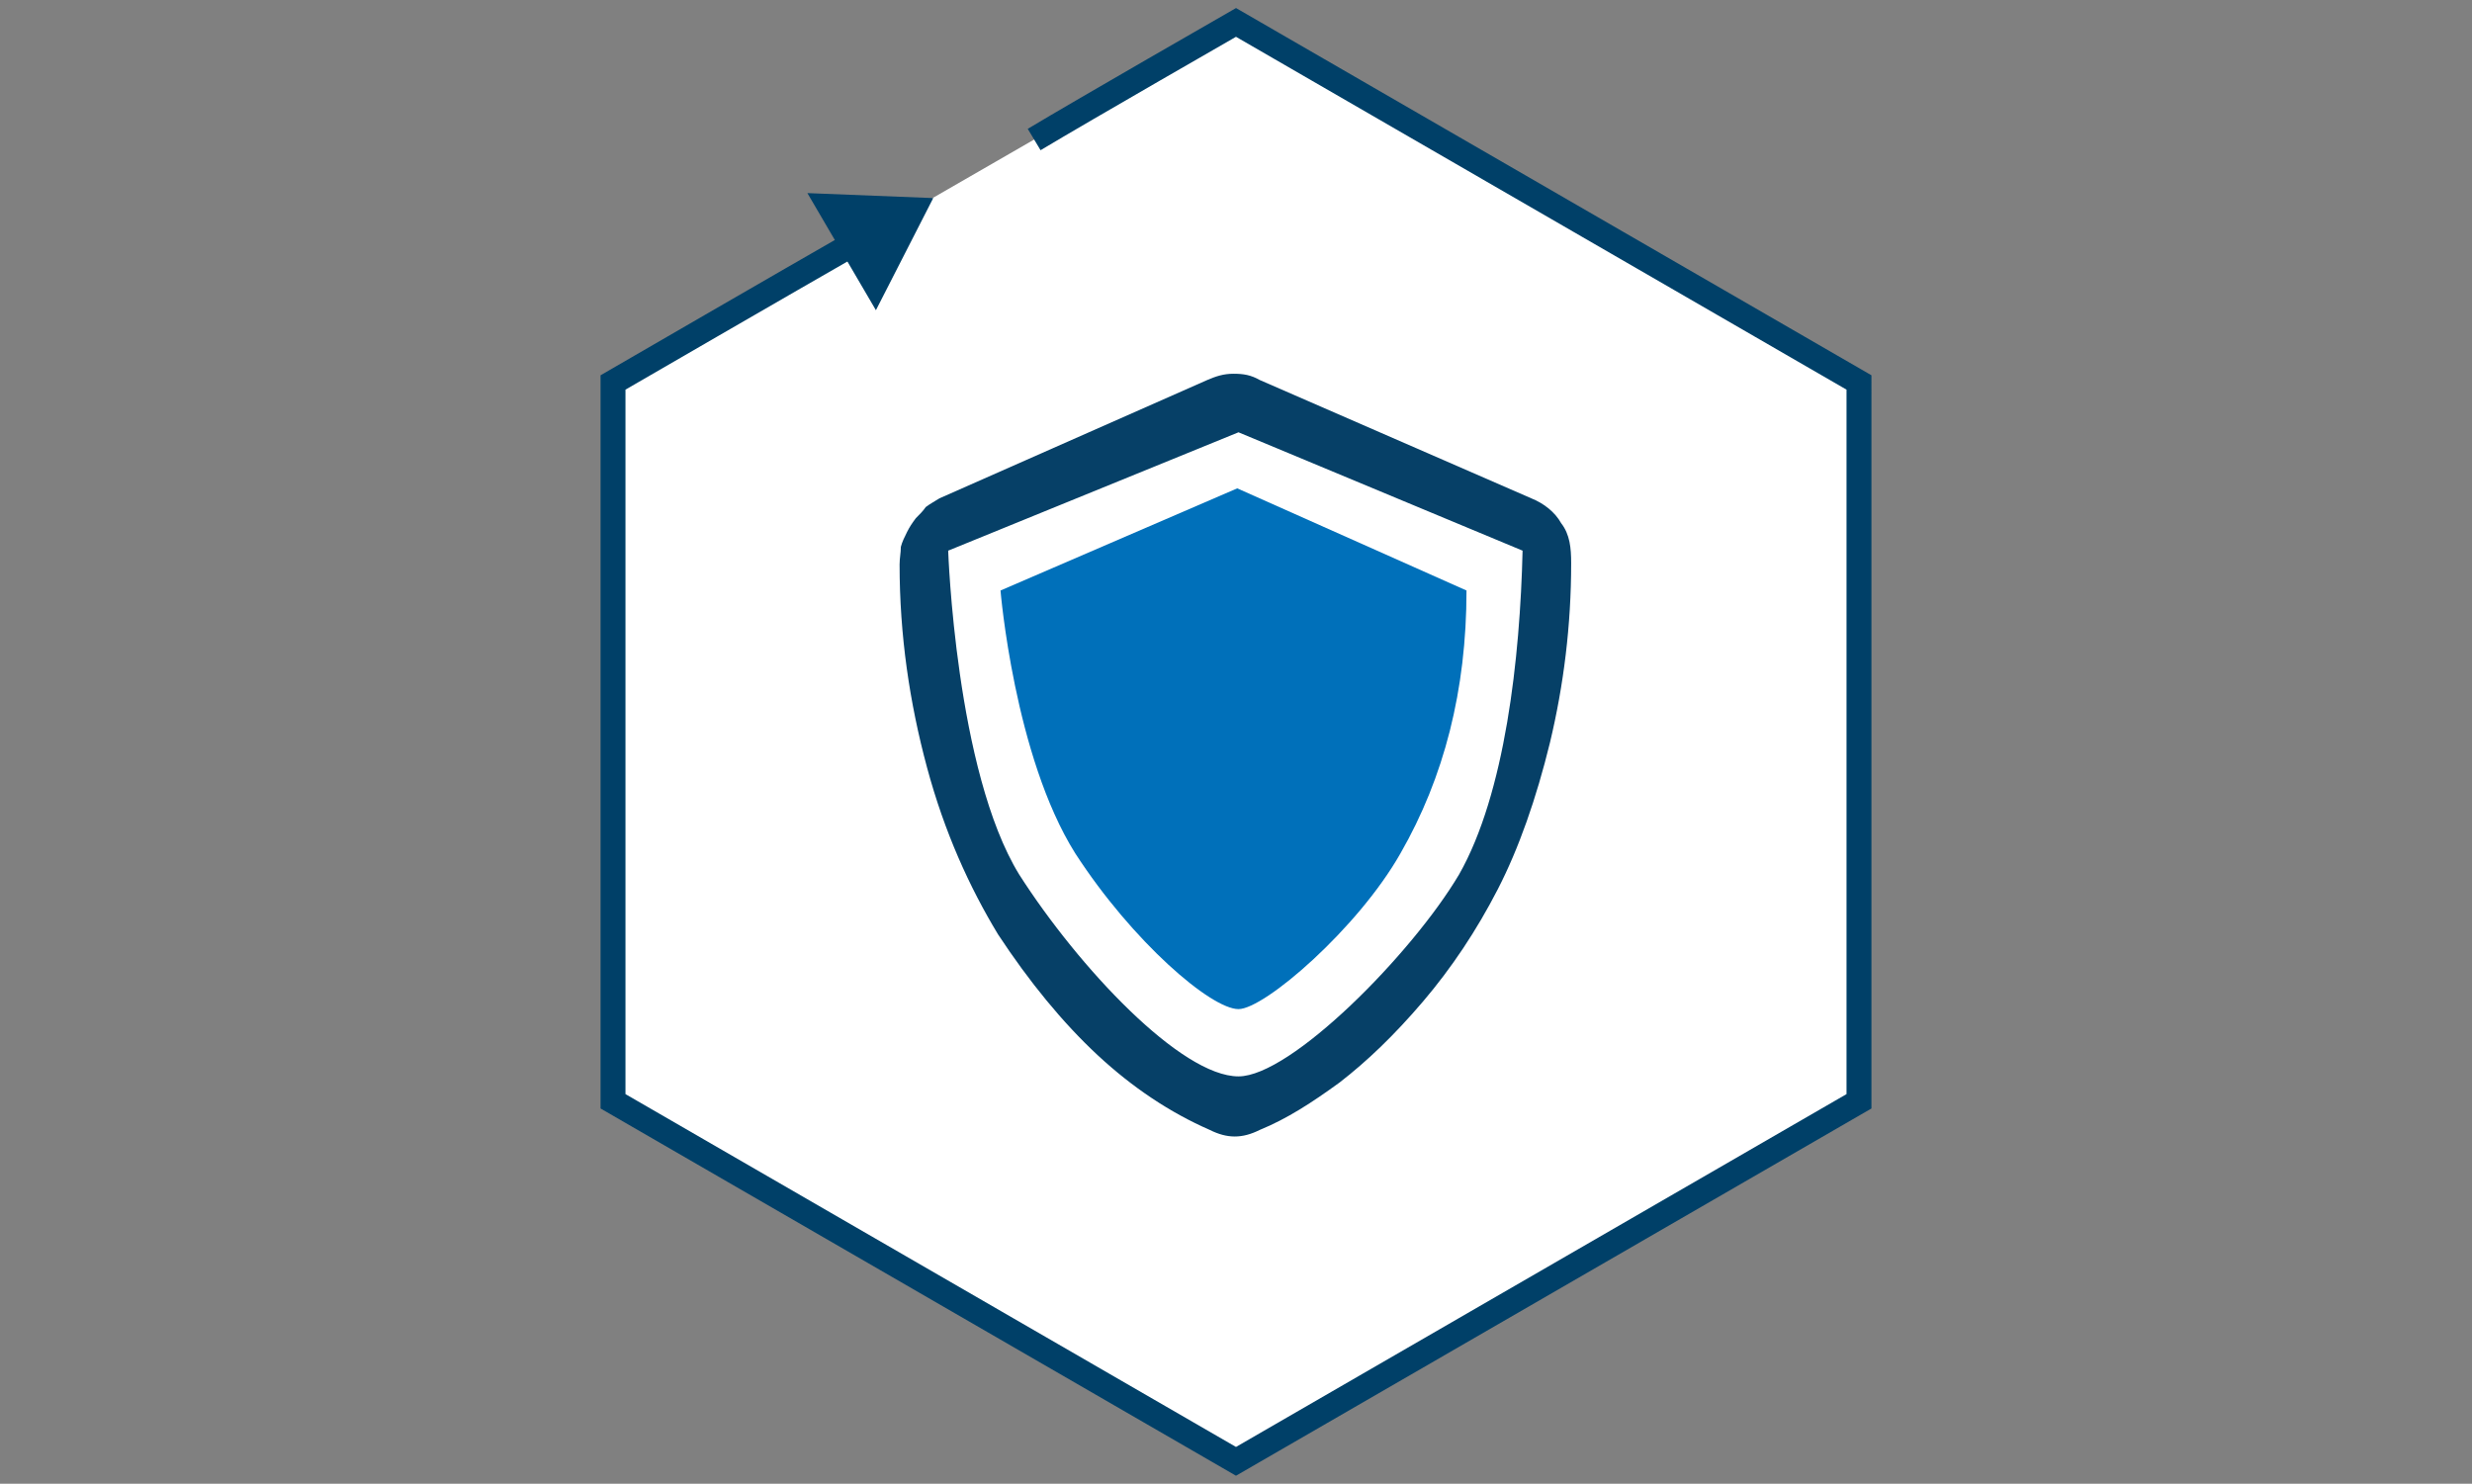 <?xml version="1.0" encoding="utf-8"?>
<!-- Generator: Adobe Illustrator 25.2.1, SVG Export Plug-In . SVG Version: 6.00 Build 0)  -->
<svg version="1.1" id="Ebene_1" xmlns="http://www.w3.org/2000/svg" xmlns:xlink="http://www.w3.org/1999/xlink" x="0px" y="0px"
	 viewBox="0 0 198.4 119.1" style="enable-background:new 0 0 198.4 119.1;" xml:space="preserve">
<rect x="0" y="0" width="198.4" height="119.1" fill="#808080" stroke="none"/>
<style type="text/css">
	.st0{fill:#FFFFFF;stroke:#004068;stroke-width:2;stroke-miterlimit:10;}
	.st1{fill:#004068;}
	.st2{fill:#064067;}
	.st3{fill:#0070BA;}
</style>
<g id="Ebene_1_1_">
	<path class="st0" d="M68.6,19.5c-4.9,2.8-19.4,11.2-19.4,11.2v57.7l50,28.9l50-28.9V30.7l-50-28.9c0,0-12.2,7-16.2,9.4"/>
	<polygon class="st1" points="64.8,15.5 70.3,24.9 74.9,15.9 	"/>
</g>
<g id="Ebene_1_Kopie_Kopie">
	<g>
		<path class="st2" d="M122.9,40c1,0.4,1.9,1.1,2.4,2c0.7,0.9,0.8,2,0.8,3.2c0,5-0.6,9.8-1.7,14.4c-1.1,4.5-2.5,8.5-4.2,11.8
			s-3.7,6.3-6,9s-4.5,4.8-6.7,6.5c-2.2,1.6-4.2,2.9-6.4,3.8c-1.4,0.7-2.6,0.7-4,0c-3.2-1.4-6.2-3.4-9-6s-5.5-5.9-8-9.7
			c-2.3-3.8-4.3-8.2-5.7-13.4C73,56.4,72.2,51,72.2,45.3c0-0.5,0.1-0.9,0.1-1.4c0.1-0.4,0.3-0.8,0.5-1.2s0.4-0.7,0.7-1.1
			c0.3-0.3,0.6-0.6,0.8-0.9c0.4-0.3,0.8-0.5,1.1-0.7l21.5-9.5c0.7-0.3,1.3-0.5,2.1-0.5s1.4,0.1,2.1,0.5L122.9,40z M99.4,86.4
			c4.2,0,13.9-9.8,17.7-16.2c3.7-6.5,4.9-17.4,5.1-26l-22.8-9.5l-23.3,9.5c0,0,0.6,17.7,5.7,26C86.6,77.7,94.8,86.4,99.4,86.4z"/>
	</g>
</g>
<path class="st3" d="M99.4,81c2.1,0,9.6-6.5,13-12.5c3.5-6.1,5.3-13.1,5.3-21.1l-18.4-8.2l-19,8.2c0,0,1.1,13.3,6,21.1
	C90.9,75.6,97.2,81,99.4,81z"/>
</svg>
